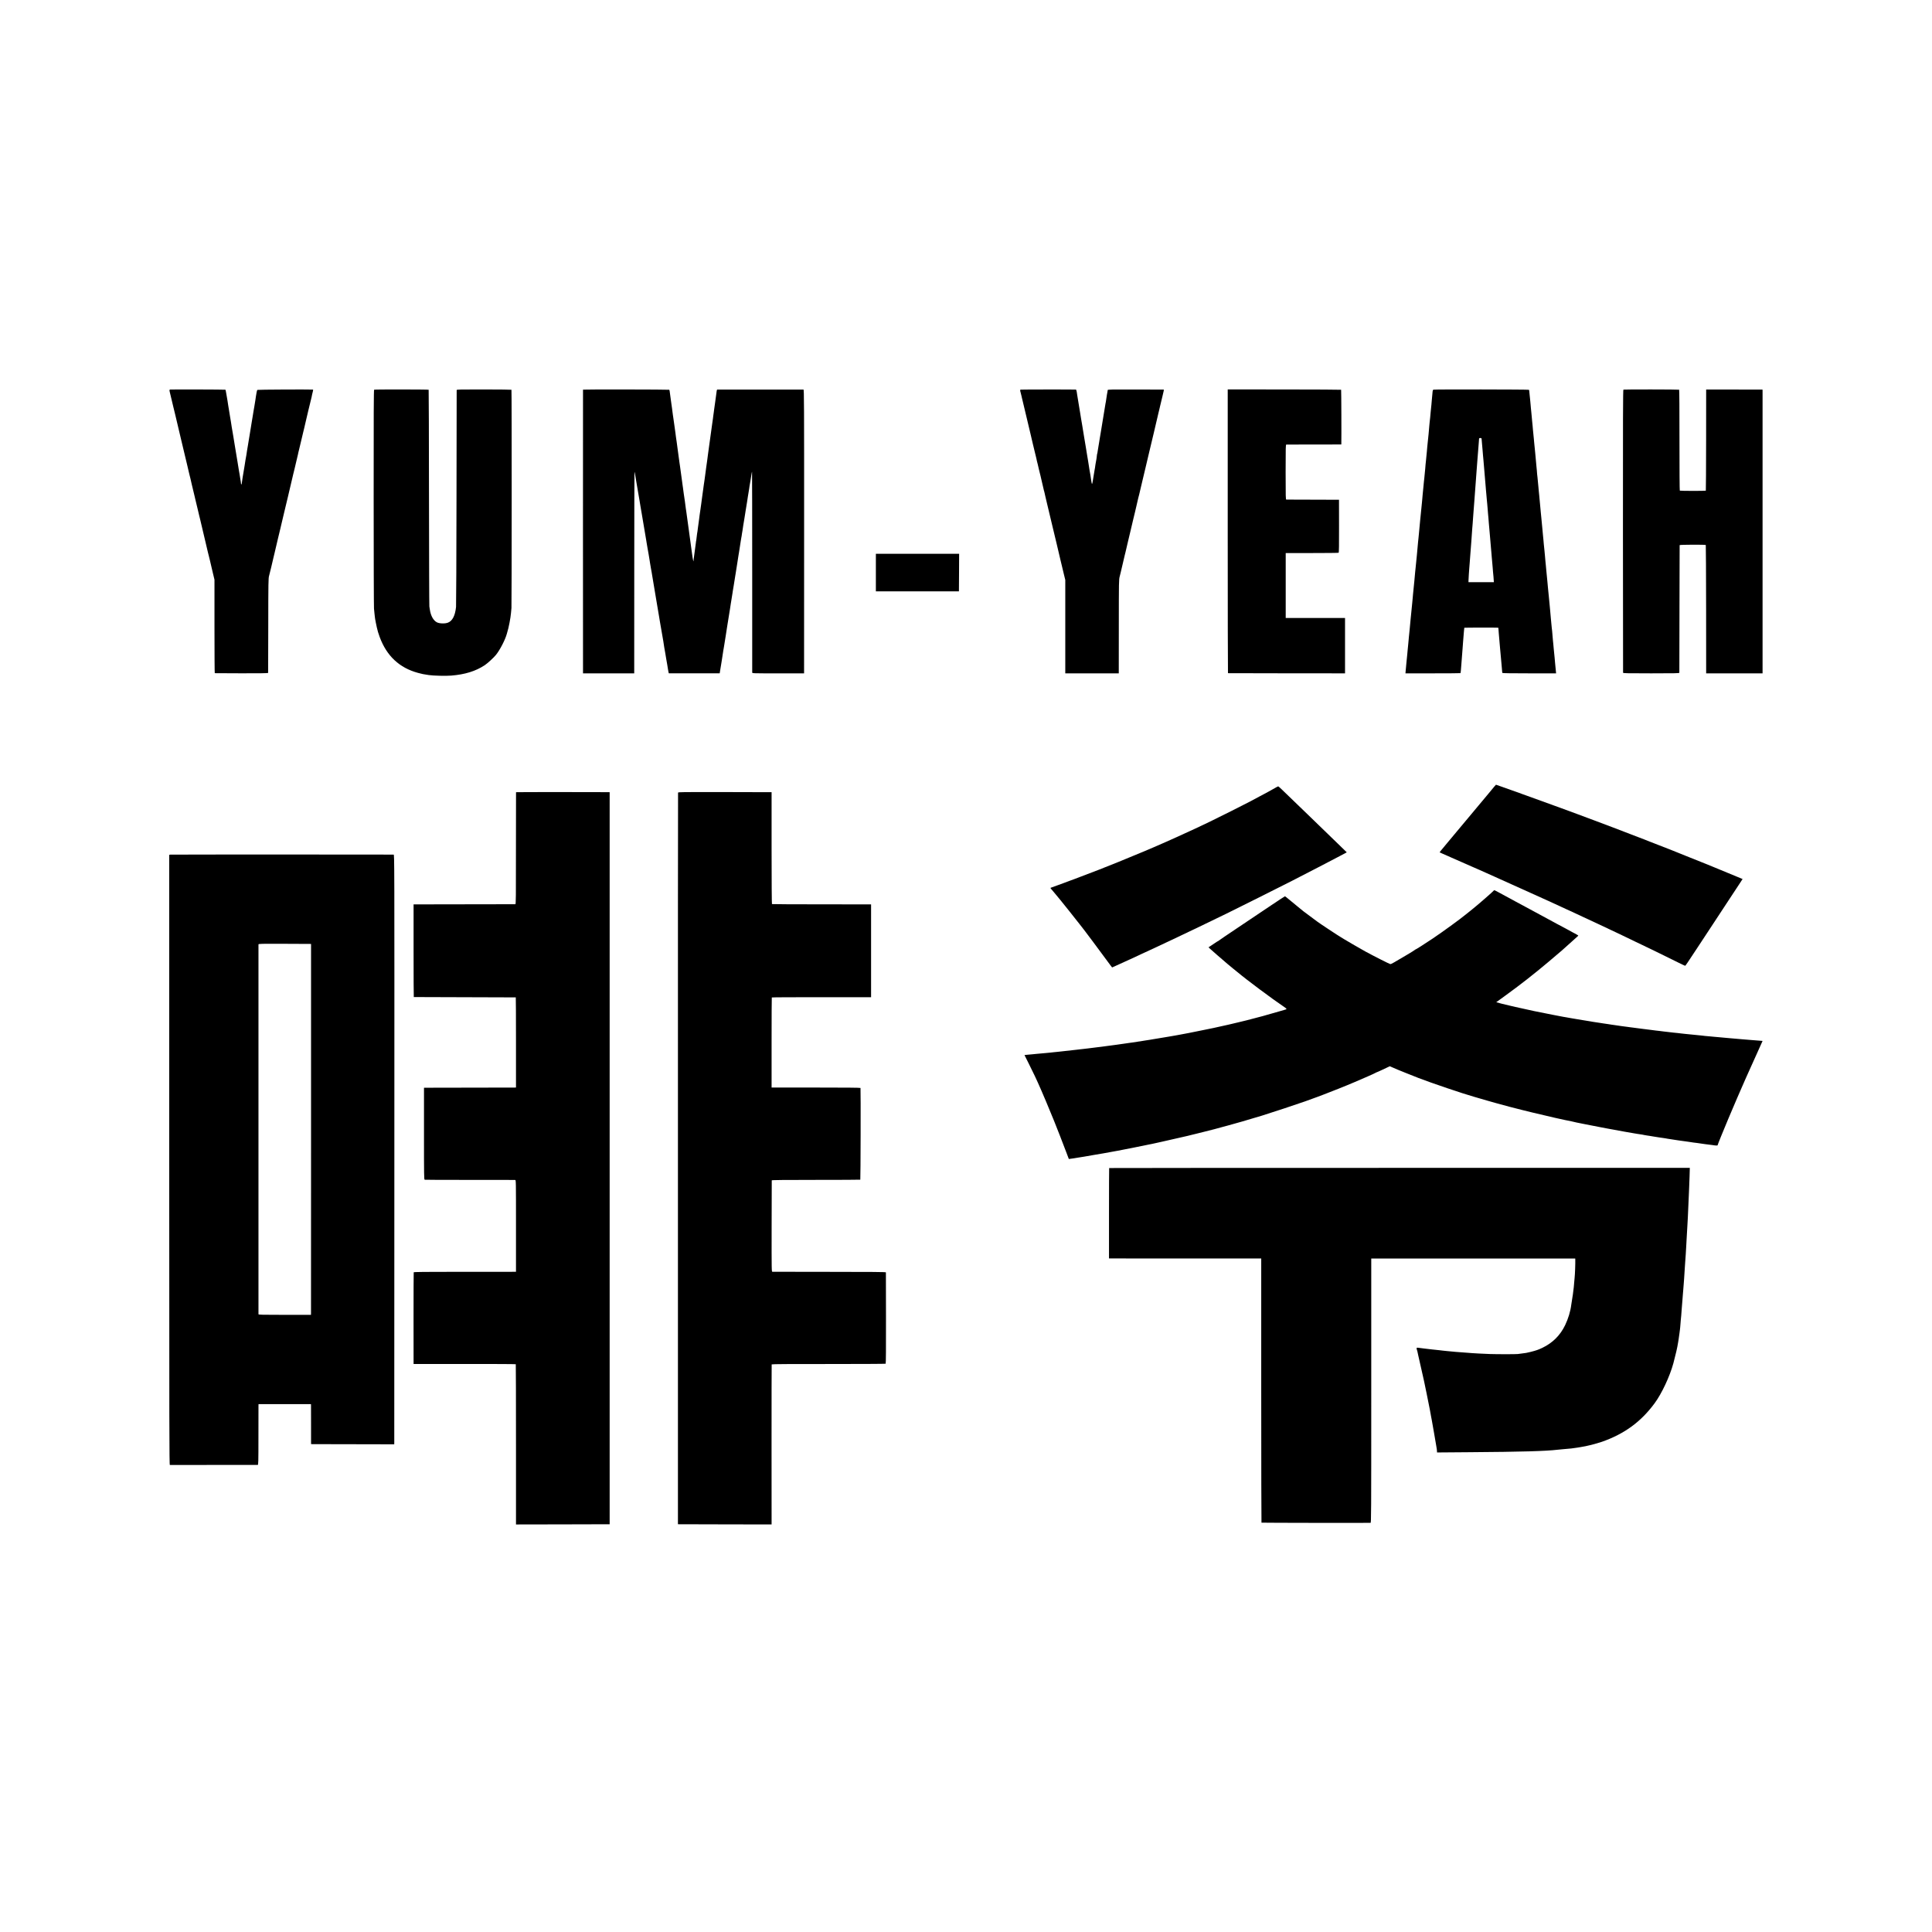 <?xml version="1.0" standalone="no"?>
<!DOCTYPE svg PUBLIC "-//W3C//DTD SVG 20010904//EN"
 "http://www.w3.org/TR/2001/REC-SVG-20010904/DTD/svg10.dtd">
<svg version="1.0" xmlns="http://www.w3.org/2000/svg"
 width="4641pt" height="4641pt" viewBox="0 0 4641 4641"
 preserveAspectRatio="xMidYMid meet">
<g transform="translate(0,4641) scale(0.1,-0.1)"
fill="#000000" stroke="none">
<path d="M4087 37052 c-19 -4 -20 -12 -8 -62 43 -178 84 -348 86 -360 2 -8 22
-91 45 -185 23 -93 43 -179 45 -190 6 -31 19 -85 65 -275 23 -96 43 -182 45
-190 7 -30 107 -449 136 -570 17 -69 33 -136 35 -150 3 -14 11 -47 18 -75 12
-41 29 -116 51 -215 6 -26 65 -274 72 -300 3 -14 8 -34 10 -44 2 -11 13 -56
24 -100 11 -45 22 -91 25 -104 3 -13 14 -60 25 -105 11 -45 22 -91 24 -102 3
-11 11 -47 20 -80 14 -60 184 -776 190 -805 2 -8 11 -44 20 -80 9 -36 18 -72
20 -80 9 -44 49 -213 81 -345 l36 -150 0 -1122 c0 -618 3 -1124 7 -1124 3 -1
293 -2 644 -3 420 -1 637 2 638 9 0 5 1 519 3 1140 1 1032 3 1135 19 1190 15
55 92 370 101 419 2 11 18 77 35 146 56 234 73 305 77 329 3 13 16 67 29 120
13 53 26 107 29 121 3 14 23 102 46 195 22 94 43 179 45 190 3 11 43 182 91
380 47 198 90 380 95 404 5 24 20 87 33 141 14 53 27 108 30 121 2 13 12 53
21 89 9 36 18 76 21 90 3 14 11 50 19 80 8 30 16 66 19 80 2 14 9 45 15 70 7
25 13 52 15 60 2 8 25 103 50 210 25 107 51 213 56 235 6 22 13 51 16 65 3 14
16 70 29 125 13 55 44 188 69 295 26 107 53 220 61 250 8 30 17 67 20 83 9 49
14 71 28 125 13 47 12 52 -2 53 -114 6 -1324 0 -1330 -7 -5 -5 -14 -38 -20
-74 -5 -36 -12 -76 -15 -90 -2 -14 -7 -46 -10 -71 -7 -48 -8 -55 -25 -154 -6
-33 -13 -75 -16 -92 -3 -18 -7 -45 -10 -60 -2 -16 -11 -71 -20 -123 -8 -52
-17 -106 -20 -120 -7 -42 -43 -263 -49 -302 -3 -21 -12 -75 -20 -120 -8 -46
-17 -101 -20 -123 -4 -23 -9 -52 -11 -65 -3 -14 -8 -43 -11 -65 -6 -52 -22
-146 -38 -230 -3 -18 -12 -73 -21 -135 -6 -35 -14 -86 -25 -150 -5 -30 -12
-73 -16 -95 -3 -22 -8 -47 -9 -55 -3 -16 -19 -121 -19 -132 -2 -20 -16 -18
-17 3 -1 25 -2 32 -20 139 -6 36 -13 79 -15 95 -3 17 -7 41 -10 55 -3 14 -8
41 -10 60 -3 19 -16 103 -30 185 -14 83 -27 161 -29 175 -2 14 -18 106 -34
205 -16 99 -32 194 -34 210 -8 47 -36 218 -41 240 -2 11 -6 41 -10 66 -4 25
-9 57 -11 70 -2 13 -9 53 -15 89 -5 36 -12 74 -14 85 -8 45 -16 92 -21 130 -4
22 -8 51 -11 65 -2 14 -11 70 -19 125 -9 55 -20 120 -25 145 -5 25 -11 60 -14
78 -2 19 -7 36 -10 40 -6 5 -1300 9 -1329 4z"/>
<path d="M8987 37048 c-9 -5 -12 -607 -11 -2590 0 -1420 4 -2621 8 -2668 4
-47 9 -101 12 -120 2 -19 6 -60 10 -90 3 -30 7 -57 9 -61 2 -3 7 -26 10 -52 4
-25 16 -81 26 -124 11 -43 24 -94 29 -114 5 -20 23 -74 40 -119 168 -457 474
-743 921 -864 109 -29 119 -31 259 -52 117 -17 410 -24 540 -13 331 27 586
106 803 249 69 46 219 183 272 250 97 120 223 367 260 505 5 17 10 35 11 40
32 95 79 340 89 460 3 33 7 87 11 120 7 81 8 5234 0 5242 -3 3 -301 7 -661 7
-576 1 -655 -1 -655 -14 -1 -8 -2 -1169 -4 -2580 -2 -1411 -7 -2594 -11 -2630
-22 -210 -87 -336 -194 -377 -72 -28 -202 -24 -265 7 -86 44 -150 160 -171
310 -3 19 -8 51 -11 70 -4 19 -7 1197 -9 2618 -1 1420 -5 2585 -8 2589 -9 8
-1295 10 -1310 1z"/>
<path d="M14005 37050 c-1 -3 -2 -1537 -1 -3410 l1 -3405 615 0 615 0 1 2417
c0 1330 3 2420 5 2423 3 2 13 -44 22 -103 10 -59 19 -118 22 -132 2 -14 18
-106 35 -205 17 -99 33 -191 35 -205 2 -14 7 -43 11 -65 3 -22 7 -44 8 -50 2
-5 6 -32 10 -60 4 -27 11 -70 16 -95 5 -25 12 -61 14 -80 5 -31 88 -528 102
-605 3 -16 7 -43 10 -60 2 -16 5 -39 8 -50 2 -11 7 -40 11 -65 4 -25 9 -54 11
-65 2 -11 13 -74 25 -140 11 -66 21 -129 23 -140 2 -11 7 -40 10 -65 4 -25 13
-81 21 -125 8 -44 17 -93 20 -110 2 -16 7 -41 9 -55 3 -14 8 -41 10 -60 3 -19
39 -237 81 -485 42 -247 78 -463 81 -480 2 -16 6 -41 9 -55 3 -14 7 -41 10
-60 25 -149 66 -384 70 -403 3 -12 7 -35 9 -52 4 -33 15 -106 22 -145 3 -14
14 -74 24 -135 11 -60 22 -128 25 -150 4 -22 13 -78 22 -125 8 -47 17 -102 20
-123 3 -21 8 -50 12 -65 l7 -27 611 0 611 0 16 100 c9 55 18 109 20 120 2 11
9 56 16 100 6 44 13 91 16 105 5 26 9 54 19 123 3 23 8 49 10 57 2 8 7 35 10
60 3 25 12 81 20 125 7 44 16 100 20 125 3 25 19 124 34 220 16 96 37 225 46
285 10 61 19 119 21 130 4 22 12 76 19 126 3 19 7 43 9 54 2 11 9 56 16 100 7
44 14 89 16 100 2 10 6 37 9 60 4 22 12 76 20 120 7 44 16 100 20 125 3 25 10
68 15 95 5 28 11 66 14 85 5 34 32 208 41 260 2 14 7 43 10 65 3 22 8 51 10
65 3 14 7 39 9 55 3 17 7 44 10 60 10 59 35 221 41 265 3 25 8 52 10 60 2 8 7
33 10 55 3 23 7 50 9 62 3 12 8 43 12 70 3 26 8 57 10 68 2 10 6 37 9 60 3 22
10 63 15 90 5 28 11 66 14 85 3 19 15 94 26 165 12 72 23 144 26 160 2 17 6
41 9 55 3 14 7 43 10 65 2 22 7 50 9 61 2 12 7 39 10 60 8 52 15 93 21 129 3
17 7 48 10 70 3 22 8 54 12 70 3 17 7 37 8 45 3 17 14 90 21 135 12 71 15 90
19 93 2 2 4 -1077 4 -2399 0 -1322 0 -2413 0 -2424 1 -20 7 -20 624 -20 l622
0 1 3408 c1 3103 -1 3407 -15 3408 -20 1 -2064 1 -2073 0 -8 -1 -15 -36 -23
-111 -4 -30 -15 -113 -25 -185 -10 -71 -22 -155 -26 -185 -3 -30 -8 -62 -9
-70 -1 -8 -6 -40 -10 -70 -3 -30 -8 -66 -10 -80 -9 -62 -16 -110 -20 -141 -6
-45 -44 -324 -51 -369 -12 -82 -24 -168 -29 -210 -9 -79 -17 -134 -21 -155 -2
-11 -6 -42 -9 -70 -3 -27 -7 -61 -10 -75 -6 -35 -17 -110 -20 -140 -3 -30 -16
-129 -20 -151 -4 -21 -17 -117 -20 -149 -1 -14 -5 -38 -8 -55 -3 -16 -9 -52
-12 -80 -3 -27 -8 -61 -10 -75 -2 -14 -11 -79 -20 -145 -8 -66 -17 -129 -19
-140 -2 -11 -7 -49 -11 -85 -4 -36 -8 -67 -10 -70 -2 -3 -6 -32 -9 -65 -4 -33
-8 -67 -11 -75 -2 -8 -6 -40 -10 -70 -3 -30 -7 -66 -10 -80 -2 -14 -9 -63 -15
-110 -6 -47 -13 -96 -15 -110 -2 -14 -7 -50 -10 -80 -4 -30 -8 -57 -10 -60 -2
-3 -6 -39 -10 -80 -4 -41 -9 -77 -10 -80 -2 -3 -7 -33 -10 -65 -4 -33 -9 -67
-10 -75 -2 -9 -6 -43 -10 -75 -4 -33 -9 -67 -10 -75 -3 -13 -11 -76 -21 -155
-1 -11 -3 -31 -4 -45 -2 -21 -3 -19 -10 10 -9 37 -11 49 -35 225 -18 136 -35
262 -40 295 -2 14 -9 63 -15 110 -6 47 -13 96 -15 110 -4 24 -49 350 -60 436
-3 22 -8 52 -10 65 -2 13 -7 44 -9 69 -3 25 -10 77 -15 115 -6 39 -13 87 -16
108 -3 20 -8 54 -11 75 -8 54 -13 91 -19 142 -3 25 -7 56 -10 70 -2 14 -6 48
-10 75 -6 53 -42 307 -50 365 -3 19 -8 53 -11 75 -2 22 -7 51 -9 65 -2 14 -9
63 -15 110 -6 47 -17 130 -25 185 -8 55 -17 123 -20 150 -3 28 -8 61 -11 73
-3 13 -7 42 -9 65 -3 23 -7 56 -9 72 -2 17 -14 98 -25 180 -12 83 -24 168 -27
190 -3 22 -7 49 -9 60 -1 11 -6 45 -10 75 -4 30 -9 66 -10 80 -3 31 -24 180
-29 206 -5 29 -17 114 -30 222 -2 12 -6 26 -10 29 -7 7 -2067 10 -2071 3z"/>
<path d="M24516 37050 c-14 -6 -14 -14 4 -80 7 -25 14 -52 15 -60 2 -8 9 -37
15 -65 14 -59 9 -41 55 -230 20 -82 38 -160 41 -172 4 -21 43 -186 109 -458
18 -77 43 -183 55 -235 12 -52 36 -149 52 -215 16 -66 32 -129 34 -140 9 -48
13 -64 33 -140 11 -44 22 -91 24 -105 3 -14 13 -54 22 -90 9 -36 18 -72 20
-80 9 -42 29 -126 51 -220 14 -58 28 -116 30 -129 3 -14 7 -28 9 -31 2 -4 7
-22 10 -41 3 -19 8 -42 11 -51 3 -9 6 -25 8 -35 2 -10 27 -113 54 -228 28
-116 81 -336 117 -490 37 -154 80 -334 96 -400 16 -66 31 -129 33 -140 7 -32
22 -100 61 -260 20 -82 39 -159 41 -170 2 -11 19 -84 39 -163 l35 -143 0
-1122 0 -1122 643 0 642 0 1 1125 c1 1107 1 1126 22 1205 11 44 23 91 26 105
6 28 4 21 45 192 17 69 32 137 35 150 2 13 9 43 16 68 7 25 14 53 16 63 2 10
5 26 8 35 3 9 7 28 10 42 2 14 19 84 36 155 37 153 31 128 69 290 17 72 47
198 66 280 20 83 38 157 40 165 2 8 18 76 35 150 18 74 36 154 41 178 5 24 11
47 13 51 3 4 7 21 10 37 3 17 22 97 42 179 20 83 37 157 39 165 3 16 28 120
75 315 16 66 51 217 79 335 28 118 81 339 117 490 36 151 67 286 70 299 3 13
12 51 20 85 8 34 17 72 20 86 3 14 7 33 10 42 3 9 7 25 9 35 2 10 13 59 25
108 26 108 23 95 54 225 13 58 27 117 31 133 4 15 3 27 -1 28 -5 0 -309 1
-677 2 -586 2 -667 0 -668 -13 -3 -26 -7 -54 -18 -107 -6 -29 -13 -76 -16
-105 -3 -29 -8 -60 -10 -68 -2 -8 -6 -28 -9 -45 -18 -107 -107 -655 -111 -677
-3 -16 -7 -43 -10 -60 -3 -18 -10 -58 -15 -88 -5 -30 -11 -73 -15 -95 -3 -22
-12 -76 -20 -120 -8 -44 -16 -97 -19 -117 -2 -21 -6 -41 -9 -45 -3 -4 -8 -37
-11 -73 -4 -36 -11 -84 -17 -108 -5 -24 -12 -62 -15 -85 -2 -23 -7 -55 -10
-72 -4 -16 -8 -39 -9 -50 -2 -11 -9 -51 -15 -90 -7 -38 -13 -77 -14 -85 -1 -8
-9 -53 -16 -98 -16 -95 -21 -90 -41 43 -7 50 -13 92 -14 95 -1 5 -11 59 -22
125 -5 33 -6 39 -22 140 -6 39 -13 81 -15 95 -3 14 -14 84 -26 155 -11 72 -23
141 -25 155 -5 28 -41 242 -51 305 -3 22 -7 45 -8 50 -2 6 -6 33 -10 60 -4 28
-10 61 -12 75 -2 14 -7 41 -10 60 -3 19 -14 85 -25 146 -10 61 -21 128 -24
149 -2 20 -6 45 -9 54 -3 9 -7 36 -10 61 -6 43 -9 63 -21 128 -3 15 -10 56
-15 92 -6 36 -12 74 -14 85 -2 11 -7 44 -11 73 -4 28 -12 52 -19 53 -52 4
-1320 3 -1330 -1z"/>
<path d="M29492 33648 c0 -1875 3 -3409 6 -3409 4 -1 638 -2 1410 -3 l1402 -1
0 665 0 665 -712 0 -713 0 0 780 0 780 630 0 c347 0 635 3 641 7 9 6 11 177
10 640 l-1 633 -625 2 c-344 1 -632 2 -641 2 -14 1 -16 66 -16 661 0 595 2
660 16 661 9 0 310 1 669 1 l652 1 1 21 c4 126 0 1288 -5 1293 -3 3 -617 7
-1365 7 l-1359 1 0 -3407z"/>
<path d="M34433 37049 c-10 -3 -17 -19 -19 -40 -2 -31 -7 -87 -19 -204 -2 -22
-7 -75 -10 -118 -4 -44 -8 -86 -10 -95 -1 -10 -6 -55 -10 -102 -3 -47 -8 -96
-10 -110 -2 -14 -7 -54 -10 -90 -4 -36 -8 -81 -10 -100 -2 -19 -6 -72 -10
-117 -3 -45 -7 -90 -9 -100 -2 -10 -7 -54 -10 -98 -4 -44 -9 -91 -11 -105 -2
-14 -6 -59 -10 -100 -3 -41 -7 -88 -9 -105 -2 -16 -7 -66 -11 -110 -3 -44 -8
-91 -10 -105 -2 -14 -7 -55 -10 -93 -3 -37 -7 -86 -9 -110 -5 -43 -12 -117
-21 -217 -3 -30 -7 -71 -10 -90 -2 -19 -7 -66 -10 -105 -5 -68 -10 -111 -20
-205 -3 -25 -8 -76 -10 -115 -3 -38 -8 -86 -10 -105 -2 -19 -7 -64 -10 -100
-3 -36 -8 -81 -10 -100 -2 -19 -7 -64 -10 -100 -3 -36 -7 -81 -10 -100 -2 -19
-6 -66 -10 -105 -5 -66 -8 -93 -19 -205 -3 -25 -7 -71 -10 -102 -4 -32 -8 -84
-12 -115 -3 -32 -7 -76 -9 -98 -3 -22 -7 -71 -10 -110 -3 -38 -7 -88 -10 -110
-6 -46 -11 -101 -20 -200 -3 -38 -8 -84 -10 -100 -2 -17 -7 -60 -10 -95 -3
-36 -7 -85 -10 -110 -3 -25 -7 -74 -10 -110 -3 -36 -7 -81 -10 -100 -2 -19 -7
-64 -10 -100 -3 -36 -8 -81 -10 -100 -2 -19 -7 -69 -10 -110 -3 -41 -8 -91
-10 -110 -7 -62 -14 -134 -20 -200 -3 -36 -7 -81 -10 -100 -3 -19 -7 -64 -10
-100 -8 -102 -14 -162 -19 -205 -3 -22 -8 -76 -12 -120 -3 -44 -8 -88 -10 -98
-1 -9 -6 -54 -9 -100 -3 -45 -8 -93 -10 -107 -2 -14 -6 -59 -10 -100 -3 -41
-8 -91 -10 -110 -2 -19 -7 -64 -10 -100 -4 -36 -8 -81 -10 -100 -7 -74 -17
-177 -20 -215 l-3 -40 658 0 c362 0 660 2 663 5 5 5 14 89 22 215 3 39 7 97
10 130 3 33 7 92 10 130 3 39 7 97 10 130 2 33 7 94 10 135 3 41 8 98 10 125
3 28 7 88 11 135 3 47 7 87 9 90 3 4 798 5 815 1 3 0 5 -16 6 -34 0 -17 4 -66
8 -107 11 -114 14 -158 21 -245 3 -44 8 -96 10 -115 5 -35 9 -82 20 -220 3
-41 8 -91 10 -110 2 -19 7 -75 11 -124 3 -49 8 -97 9 -105 2 -9 4 -21 4 -26 1
-7 221 -10 646 -10 l645 0 -6 65 c-3 36 -7 76 -9 90 -2 14 -7 61 -10 105 -3
44 -7 96 -10 115 -2 19 -7 64 -10 100 -4 36 -8 81 -10 100 -2 19 -7 69 -10
110 -3 41 -8 91 -11 110 -4 33 -10 109 -19 224 -2 27 -6 60 -9 75 -3 14 -8 66
-11 115 -4 50 -8 97 -10 105 -2 14 -11 110 -20 226 -2 17 -6 59 -9 95 -8 71
-12 121 -21 220 -3 36 -8 81 -10 100 -2 19 -7 64 -10 100 -3 36 -8 85 -10 110
-3 25 -7 72 -10 105 -6 66 -13 136 -20 205 -3 25 -7 74 -10 110 -3 36 -8 85
-11 110 -2 25 -6 72 -9 105 -3 33 -9 105 -15 160 -6 55 -12 120 -15 145 -2 25
-7 77 -10 115 -3 39 -8 84 -10 100 -2 17 -7 66 -10 110 -4 44 -8 91 -10 105
-2 14 -7 61 -10 105 -4 44 -8 91 -10 105 -2 14 -6 59 -10 100 -6 81 -12 142
-19 205 -3 22 -8 75 -11 117 -3 42 -8 92 -10 110 -3 18 -7 62 -10 98 -3 36 -7
81 -9 100 -3 19 -8 71 -11 115 -3 44 -8 91 -10 105 -5 39 -18 163 -17 180 0 8
-4 49 -9 90 -8 79 -18 182 -24 264 -2 26 -6 69 -9 95 -3 25 -8 75 -11 111 -3
36 -8 81 -10 100 -2 19 -7 69 -10 110 -3 41 -8 86 -10 100 -2 14 -7 59 -10
100 -3 41 -7 89 -9 105 -2 17 -7 66 -11 110 -4 44 -8 94 -10 110 -2 17 -7 64
-10 105 -3 41 -8 86 -10 100 -2 14 -7 65 -10 114 -4 49 -8 96 -10 105 -1 9 -6
52 -10 97 -8 102 -10 112 -18 120 -8 9 -2270 12 -2294 3z m1158 -1183 c0 -12
2 -34 4 -51 6 -69 15 -174 20 -230 2 -33 6 -82 9 -110 3 -27 7 -81 11 -120 8
-108 14 -175 20 -235 12 -140 16 -189 20 -240 2 -30 6 -77 9 -105 2 -27 8 -88
11 -135 4 -47 8 -96 10 -110 2 -14 7 -65 10 -114 4 -49 8 -96 10 -105 1 -9 6
-61 10 -116 3 -55 8 -111 10 -125 2 -14 6 -63 10 -110 4 -47 8 -98 9 -115 3
-27 7 -72 22 -250 2 -33 7 -80 9 -105 5 -57 15 -170 20 -235 2 -27 6 -79 10
-115 3 -36 8 -90 10 -120 2 -30 7 -75 9 -100 3 -25 8 -81 11 -125 3 -44 8
-100 10 -125 2 -25 7 -76 11 -115 3 -38 7 -83 7 -100 l2 -30 -305 0 -305 0 1
45 c2 54 13 238 19 300 2 25 7 81 10 125 3 44 8 105 10 135 3 30 7 89 10 130
6 86 13 181 20 260 4 53 8 107 20 285 3 44 7 98 10 120 2 22 7 85 10 140 4 55
9 116 10 135 2 19 7 78 10 130 3 52 7 111 10 130 4 31 12 145 20 270 4 65 15
217 20 270 2 25 7 86 10 135 4 50 8 110 10 135 3 25 7 83 10 130 3 47 7 105
10 130 2 25 7 81 10 125 5 77 13 181 20 255 1 19 3 45 4 57 1 17 7 21 31 21
23 -1 30 -6 31 -22z"/>
<path d="M38997 37050 c-10 -4 -12 -716 -11 -3395 1 -1864 2 -3397 3 -3405 1
-13 82 -15 676 -15 593 0 675 2 676 15 0 8 2 699 3 1535 2 836 3 1525 4 1530
2 12 616 14 628 3 3 -4 7 -699 8 -1545 l1 -1538 678 0 677 0 0 3407 0 3408
-22 1 c-13 0 -318 1 -678 1 l-655 1 -1 -1212 c-1 -666 -4 -1214 -7 -1218 -8
-7 -613 -7 -625 1 -5 3 -8 495 -8 1212 1 715 -3 1208 -8 1212 -11 7 -1322 9
-1339 2z"/>
<path d="M21040 32656 l0 -451 998 0 997 0 3 451 2 451 -1000 0 -1000 0 0
-451z"/>
<path d="M35894 27513 c-50 -61 -73 -89 -105 -127 -15 -17 -135 -161 -268
-321 -133 -159 -250 -299 -259 -310 -10 -11 -132 -157 -272 -325 -140 -168
-262 -314 -271 -325 -89 -105 -139 -168 -136 -171 1 -2 36 -17 77 -34 41 -18
98 -42 125 -55 28 -12 66 -30 85 -38 66 -29 225 -99 255 -112 17 -7 53 -23 80
-35 28 -12 104 -46 170 -75 66 -29 140 -61 165 -72 25 -12 187 -84 360 -161
292 -130 1070 -481 1220 -550 36 -16 139 -64 230 -105 91 -41 209 -96 262
-121 53 -25 99 -46 101 -46 3 0 60 -26 128 -59 68 -32 149 -70 179 -84 30 -14
96 -44 145 -67 50 -23 117 -55 150 -70 33 -15 110 -51 170 -80 61 -29 137 -65
170 -80 33 -15 114 -53 180 -85 66 -32 165 -79 220 -105 55 -26 163 -78 240
-116 77 -37 142 -68 145 -69 11 -3 614 -297 858 -419 95 -47 177 -86 182 -86
8 0 48 58 302 445 68 105 190 289 270 410 79 121 196 299 260 395 63 96 173
263 243 370 71 107 168 256 217 329 l88 135 -33 14 c-17 8 -158 66 -312 129
-154 63 -293 121 -310 128 -114 48 -198 82 -595 240 -245 98 -464 186 -487
196 -24 11 -45 19 -49 19 -5 0 -431 166 -494 192 -53 22 -69 29 -215 84 -82
31 -163 62 -180 69 -16 8 -210 81 -430 165 -220 83 -434 163 -475 179 -41 16
-223 84 -405 151 -181 67 -348 128 -369 136 -83 32 -813 296 -856 310 -25 8
-54 19 -65 23 -11 5 -58 22 -105 39 -47 17 -123 44 -170 60 -47 17 -149 53
-228 81 -78 28 -144 51 -146 51 -2 0 -21 -21 -42 -47z"/>
<path d="M30630 27482 c-36 -21 -103 -59 -150 -84 -47 -25 -150 -80 -230 -123
-80 -42 -179 -96 -220 -118 -108 -58 -787 -399 -975 -489 -284 -136 -356 -170
-785 -365 -30 -14 -95 -43 -145 -65 -142 -63 -147 -65 -205 -91 -191 -86 -722
-309 -1060 -445 -358 -145 -579 -231 -915 -357 -55 -20 -109 -41 -120 -46 -11
-5 -65 -25 -120 -44 -55 -20 -111 -41 -125 -47 -14 -5 -92 -34 -175 -64 -82
-30 -156 -57 -163 -59 -11 -4 -9 -10 7 -28 11 -12 37 -42 57 -67 40 -49 82
-101 166 -200 64 -77 382 -477 454 -570 27 -36 52 -67 55 -70 14 -12 522 -692
693 -927 21 -29 39 -53 41 -53 2 0 41 18 87 39 70 33 204 94 461 210 27 12 96
45 155 73 59 27 157 73 217 100 61 28 170 79 243 114 74 35 136 64 137 64 2 0
64 29 137 64 73 35 167 79 208 99 71 33 187 89 455 217 116 56 279 135 645
312 225 110 1302 648 1558 779 452 232 591 304 657 339 39 21 147 77 240 125
94 48 217 113 275 144 58 31 118 63 134 71 l28 15 -159 155 c-190 184 -591
573 -706 684 -45 43 -188 181 -317 306 -417 404 -455 440 -465 440 -5 0 -39
-17 -75 -38z"/>
<path d="M12396 27380 c-1 -3 -2 -609 -2 -1348 1 -1186 -1 -1342 -14 -1343 -8
0 -562 -1 -1230 -2 l-1215 -2 0 -1112 c0 -612 2 -1114 5 -1114 3 -1 554 -3
1225 -4 671 -1 1222 -3 1225 -4 3 0 5 -488 5 -1083 l0 -1083 -1040 -2 c-572
-1 -1069 -2 -1105 -2 l-65 -1 0 -1101 c0 -1031 1 -1102 17 -1108 10 -3 498 -5
1085 -4 587 1 1077 0 1088 -2 20 -4 20 -12 20 -1105 l0 -1100 -140 -1 c-77 0
-629 0 -1227 0 -828 0 -1087 -3 -1090 -12 -2 -7 -4 -505 -4 -1107 l1 -1095
1225 0 c674 1 1227 -2 1230 -6 3 -4 5 -872 5 -1928 l0 -1921 1125 2 1125 3 0
8793 0 8792 -40 1 c-254 3 -2207 3 -2209 -1z"/>
<path d="M16288 27370 c-2 -8 -4 -3966 -3 -8795 l0 -8780 1125 -3 1125 -2 -1
1917 c0 1055 1 1923 3 1928 2 7 461 10 1366 9 749 0 1367 3 1372 7 7 5 9 380
8 1096 -1 598 -2 1093 -2 1099 -1 9 -354 12 -1353 12 -744 1 -1362 1 -1373 2
-20 0 -20 6 -19 1093 1 600 2 1097 3 1103 1 8 306 11 1059 11 582 0 1063 2
1068 5 7 5 12 2147 5 2203 -1 7 -364 10 -1068 10 l-1068 0 0 1078 c0 593 2
1082 5 1086 3 4 540 7 1195 6 l1190 0 0 1115 0 1115 -1186 1 c-652 0 -1190 3
-1195 6 -5 4 -9 540 -9 1347 l0 1341 -65 0 c-36 1 -541 2 -1122 3 -932 2
-1057 0 -1060 -13z"/>
<path d="M4089 25880 l-24 -5 0 -7327 c0 -6508 2 -7328 15 -7329 16 0 2084 0
2111 1 15 0 17 57 17 678 0 372 1 701 1 730 l1 52 630 0 630 0 1 -42 c0 -24 1
-240 1 -480 l0 -438 42 -1 c22 0 472 -1 998 -2 l958 -2 1 45 c0 25 1 3212 2
7082 2 7032 2 7038 -18 7039 -109 3 -5347 3 -5366 -1z m3383 -6545 c-1 -2420
-1 -4425 -1 -4455 l-1 -55 -630 0 c-553 0 -630 2 -631 15 0 20 0 8860 0 8883
1 16 36 17 632 15 l631 -3 0 -4400z"/>
<path d="M35888 25022 c-8 -17 -394 -354 -509 -444 -19 -14 -45 -36 -59 -48
-14 -12 -38 -31 -54 -43 -15 -12 -42 -34 -60 -48 -129 -107 -555 -417 -791
-575 -174 -117 -405 -264 -415 -264 -4 0 -10 -4 -12 -8 -1 -4 -93 -61 -203
-126 -293 -175 -367 -216 -385 -216 -17 0 -393 190 -600 303 -107 59 -436 249
-505 292 -38 25 -77 48 -85 52 -44 23 -524 341 -563 372 -6 6 -84 63 -172 128
-88 65 -162 120 -165 123 -3 3 -59 49 -125 102 -66 53 -163 132 -215 177 -52
44 -99 81 -103 81 -4 0 -157 -100 -340 -223 -183 -123 -537 -360 -787 -528
-250 -167 -456 -307 -458 -311 -2 -5 -7 -8 -11 -8 -5 0 -61 -35 -124 -79
l-117 -78 43 -39 c94 -85 180 -159 414 -360 29 -25 90 -75 135 -112 46 -37 90
-72 98 -79 232 -195 833 -643 1128 -842 64 -43 70 -55 30 -63 -13 -3 -79 -22
-148 -43 -69 -20 -147 -43 -175 -50 -27 -8 -81 -23 -120 -34 -38 -12 -79 -23
-90 -26 -11 -2 -96 -25 -190 -50 -93 -25 -188 -50 -210 -55 -22 -5 -107 -25
-190 -46 -82 -20 -166 -40 -185 -44 -19 -5 -44 -11 -55 -13 -27 -7 -334 -75
-365 -81 -14 -2 -122 -25 -240 -49 -118 -25 -279 -57 -357 -72 -183 -34 -183
-34 -213 -40 -35 -8 -58 -12 -110 -20 -25 -3 -90 -15 -145 -25 -55 -10 -122
-21 -150 -25 -27 -3 -68 -10 -90 -15 -39 -8 -74 -14 -152 -25 -21 -3 -49 -8
-63 -11 -38 -7 -71 -12 -124 -19 -27 -3 -52 -8 -55 -9 -3 -2 -33 -7 -66 -11
-32 -3 -62 -8 -65 -10 -3 -1 -32 -6 -65 -10 -87 -11 -101 -13 -147 -20 -24 -4
-54 -8 -68 -10 -58 -8 -187 -27 -210 -30 -14 -2 -47 -7 -75 -10 -27 -4 -61 -8
-75 -10 -14 -2 -52 -7 -85 -11 -33 -3 -62 -8 -65 -9 -3 -2 -37 -6 -75 -10 -39
-4 -77 -9 -85 -10 -8 -2 -44 -6 -80 -10 -36 -4 -72 -8 -80 -10 -8 -2 -44 -6
-80 -10 -36 -4 -78 -9 -95 -11 -16 -2 -52 -6 -80 -9 -27 -3 -66 -7 -85 -10
-19 -2 -60 -7 -90 -10 -30 -4 -66 -8 -80 -10 -14 -2 -58 -7 -99 -10 -41 -4
-82 -8 -90 -10 -9 -1 -50 -6 -91 -10 -41 -3 -86 -8 -100 -10 -14 -2 -54 -6
-90 -10 -36 -3 -87 -8 -115 -11 -87 -8 -138 -13 -212 -19 -40 -4 -85 -8 -100
-10 -15 -2 -65 -6 -110 -10 -46 -4 -83 -8 -83 -10 0 -1 46 -94 103 -206 56
-112 121 -244 144 -294 23 -49 57 -124 76 -165 74 -160 317 -736 379 -895 10
-27 25 -63 32 -80 18 -40 209 -532 277 -713 l54 -143 50 7 c28 3 57 8 66 9 9
2 34 6 55 9 22 4 68 11 104 17 36 6 79 13 95 15 17 3 122 21 235 41 113 19
214 37 225 38 11 2 85 15 165 30 80 15 154 28 165 30 34 5 89 15 105 20 8 2
31 7 50 10 19 3 91 17 160 31 69 14 139 28 155 31 17 2 81 15 143 29 63 13
128 26 145 30 18 3 52 10 77 15 25 6 56 13 69 15 14 3 95 21 180 40 201 45
168 37 396 90 110 25 207 47 215 49 8 2 53 13 100 25 47 12 93 24 103 25 10 2
109 27 220 55 111 29 209 53 217 55 8 2 83 22 165 45 83 22 157 43 167 45 66
15 567 160 813 236 202 62 865 281 1040 344 252 91 427 155 450 166 11 5 61
24 110 43 106 40 382 150 428 170 18 7 100 42 182 76 201 84 508 220 520 230
6 5 13 9 18 9 8 1 141 61 246 112 l74 36 81 -34 c45 -19 95 -41 111 -48 27
-12 310 -126 500 -200 284 -111 1093 -385 1330 -450 28 -8 82 -23 120 -35 39
-12 133 -39 210 -61 77 -22 163 -46 190 -54 89 -27 583 -157 645 -170 8 -2
116 -28 240 -59 373 -91 799 -187 940 -212 14 -3 41 -9 60 -14 19 -5 46 -11
60 -14 14 -2 104 -20 200 -40 96 -19 186 -37 200 -39 14 -3 99 -20 190 -37 91
-18 174 -34 185 -35 11 -2 56 -10 100 -18 135 -26 435 -80 519 -93 21 -3 48
-8 60 -10 11 -2 41 -7 66 -10 25 -3 52 -7 60 -9 8 -3 32 -7 54 -11 21 -3 48
-7 59 -10 12 -2 39 -6 62 -9 22 -3 63 -10 90 -15 28 -5 73 -12 100 -16 28 -4
57 -9 65 -10 8 -2 38 -6 65 -9 28 -3 57 -8 65 -10 8 -2 33 -7 55 -10 23 -3 50
-7 60 -9 11 -2 40 -7 65 -10 25 -3 54 -8 65 -10 11 -2 47 -7 80 -12 33 -4 62
-8 65 -9 5 -1 128 -19 145 -20 20 -2 120 -17 140 -21 11 -2 45 -7 75 -9 30 -3
62 -8 70 -10 8 -2 42 -7 75 -11 33 -3 62 -8 65 -9 3 -2 39 -6 80 -10 41 -4 77
-8 80 -10 3 -2 33 -6 68 -10 41 -4 62 -2 62 5 0 12 139 356 257 635 110 262
192 454 213 500 10 22 48 110 85 195 74 169 94 216 126 288 12 26 68 151 125
278 56 127 116 260 133 295 36 78 141 311 141 314 0 1 -6 2 -12 2 -36 2 -198
14 -228 18 -32 4 -124 11 -245 20 -62 4 -177 14 -230 20 -22 3 -74 7 -115 10
-41 3 -91 7 -110 10 -19 2 -73 7 -120 11 -47 3 -93 8 -102 9 -9 2 -57 6 -105
10 -48 3 -99 8 -113 10 -14 2 -52 7 -85 10 -33 3 -105 10 -160 16 -139 15
-167 18 -240 24 -35 3 -72 7 -82 9 -10 2 -52 7 -93 11 -41 3 -86 8 -100 10
-28 4 -112 14 -180 21 -25 2 -56 6 -70 8 -14 3 -52 8 -85 11 -33 3 -73 8 -90
10 -16 3 -68 9 -115 15 -47 6 -101 12 -120 15 -19 3 -55 7 -80 10 -66 8 -185
23 -230 30 -14 2 -49 7 -79 10 -30 4 -62 8 -72 10 -10 2 -42 6 -71 9 -29 4
-62 8 -73 10 -32 6 -96 15 -150 22 -27 3 -57 7 -65 9 -8 2 -51 8 -95 15 -44 6
-91 13 -104 15 -13 2 -45 7 -70 11 -25 4 -55 8 -66 10 -18 4 -87 14 -125 19
-8 1 -31 5 -50 9 -52 9 -85 15 -190 31 -52 8 -105 17 -116 19 -12 2 -38 7 -58
10 -19 3 -73 12 -118 20 -46 8 -99 17 -118 21 -19 3 -46 8 -60 10 -52 11 -79
16 -235 45 -269 50 -653 131 -910 191 -71 17 -139 33 -150 35 -49 9 -316 77
-313 79 2 1 95 69 208 151 369 267 695 522 1050 821 289 243 402 341 511 443
27 25 156 141 190 171 21 18 28 12 -116 89 -55 29 -135 73 -177 97 -43 23 -79
43 -81 43 -2 0 -60 31 -128 68 -134 74 -244 134 -354 192 -75 40 -349 188
-500 270 -27 15 -90 49 -140 75 -49 26 -94 51 -100 55 -5 4 -64 36 -130 70
-66 35 -149 79 -185 100 -77 43 -98 51 -102 42z"/>
<path d="M26644 18351 c-2 -2 -4 -492 -4 -1088 l0 -1083 23 0 c12 -1 835 -1
1828 -1 l1806 0 0 -3170 c0 -1743 3 -3172 6 -3176 5 -4 2514 -8 2620 -4 16 1
17 159 17 3175 l0 3174 2450 0 2450 0 1 -27 c3 -87 -7 -365 -16 -436 -2 -16
-7 -70 -11 -120 -4 -49 -8 -97 -9 -105 -1 -8 -5 -44 -10 -80 -4 -36 -9 -72
-10 -82 -2 -9 -6 -38 -10 -65 -8 -61 -13 -91 -19 -123 -3 -14 -8 -45 -11 -70
-20 -163 -72 -335 -149 -495 -118 -244 -299 -424 -549 -544 -98 -46 -144 -62
-274 -95 -100 -25 -122 -29 -228 -41 -33 -4 -71 -9 -85 -11 -31 -6 -514 -6
-671 0 -174 7 -380 17 -419 21 -19 2 -78 6 -130 10 -192 13 -376 28 -490 41
-25 2 -67 7 -95 10 -27 2 -61 7 -75 9 -14 2 -56 7 -95 10 -38 3 -81 7 -95 10
-14 2 -52 7 -85 10 -33 3 -71 8 -85 10 -14 2 -50 6 -80 10 -30 4 -67 9 -82 11
-31 5 -36 -13 -19 -59 5 -13 12 -37 14 -53 3 -16 10 -51 17 -79 16 -68 13 -53
69 -305 27 -124 55 -245 61 -270 6 -25 12 -54 14 -65 3 -11 28 -135 57 -275
28 -140 54 -266 56 -280 3 -14 11 -59 20 -100 8 -41 21 -111 28 -155 8 -44 17
-91 20 -105 3 -14 16 -90 30 -170 14 -80 27 -154 29 -165 2 -11 7 -40 11 -65
4 -25 9 -54 11 -65 2 -11 11 -60 19 -110 8 -49 17 -101 19 -115 3 -14 5 -38 5
-53 l1 -28 778 6 c1267 9 1839 26 2122 60 19 3 71 7 115 11 169 13 271 24 355
39 8 1 49 8 90 15 41 6 91 16 110 20 19 5 47 11 61 14 51 8 255 65 329 91 541
190 937 479 1266 925 171 231 365 645 451 960 52 193 99 398 109 473 2 16 5
36 8 46 3 9 8 40 11 70 4 30 8 62 10 71 2 9 6 41 10 71 3 30 8 65 10 79 4 23
6 51 20 225 3 39 8 90 11 115 2 25 7 79 9 120 3 41 7 93 9 115 2 22 7 83 11
135 3 52 8 111 10 130 2 19 7 73 10 120 3 47 8 110 11 140 2 30 6 84 9 120 9
130 15 237 20 310 5 82 13 192 20 285 2 33 7 110 10 170 3 61 8 144 10 185 7
116 14 246 20 350 3 52 7 133 10 180 7 130 14 290 20 455 3 83 8 186 10 230 2
44 7 175 11 290 l6 210 -6972 0 c-3834 0 -6974 -2 -6976 -4z"/>
</g>
</svg>
